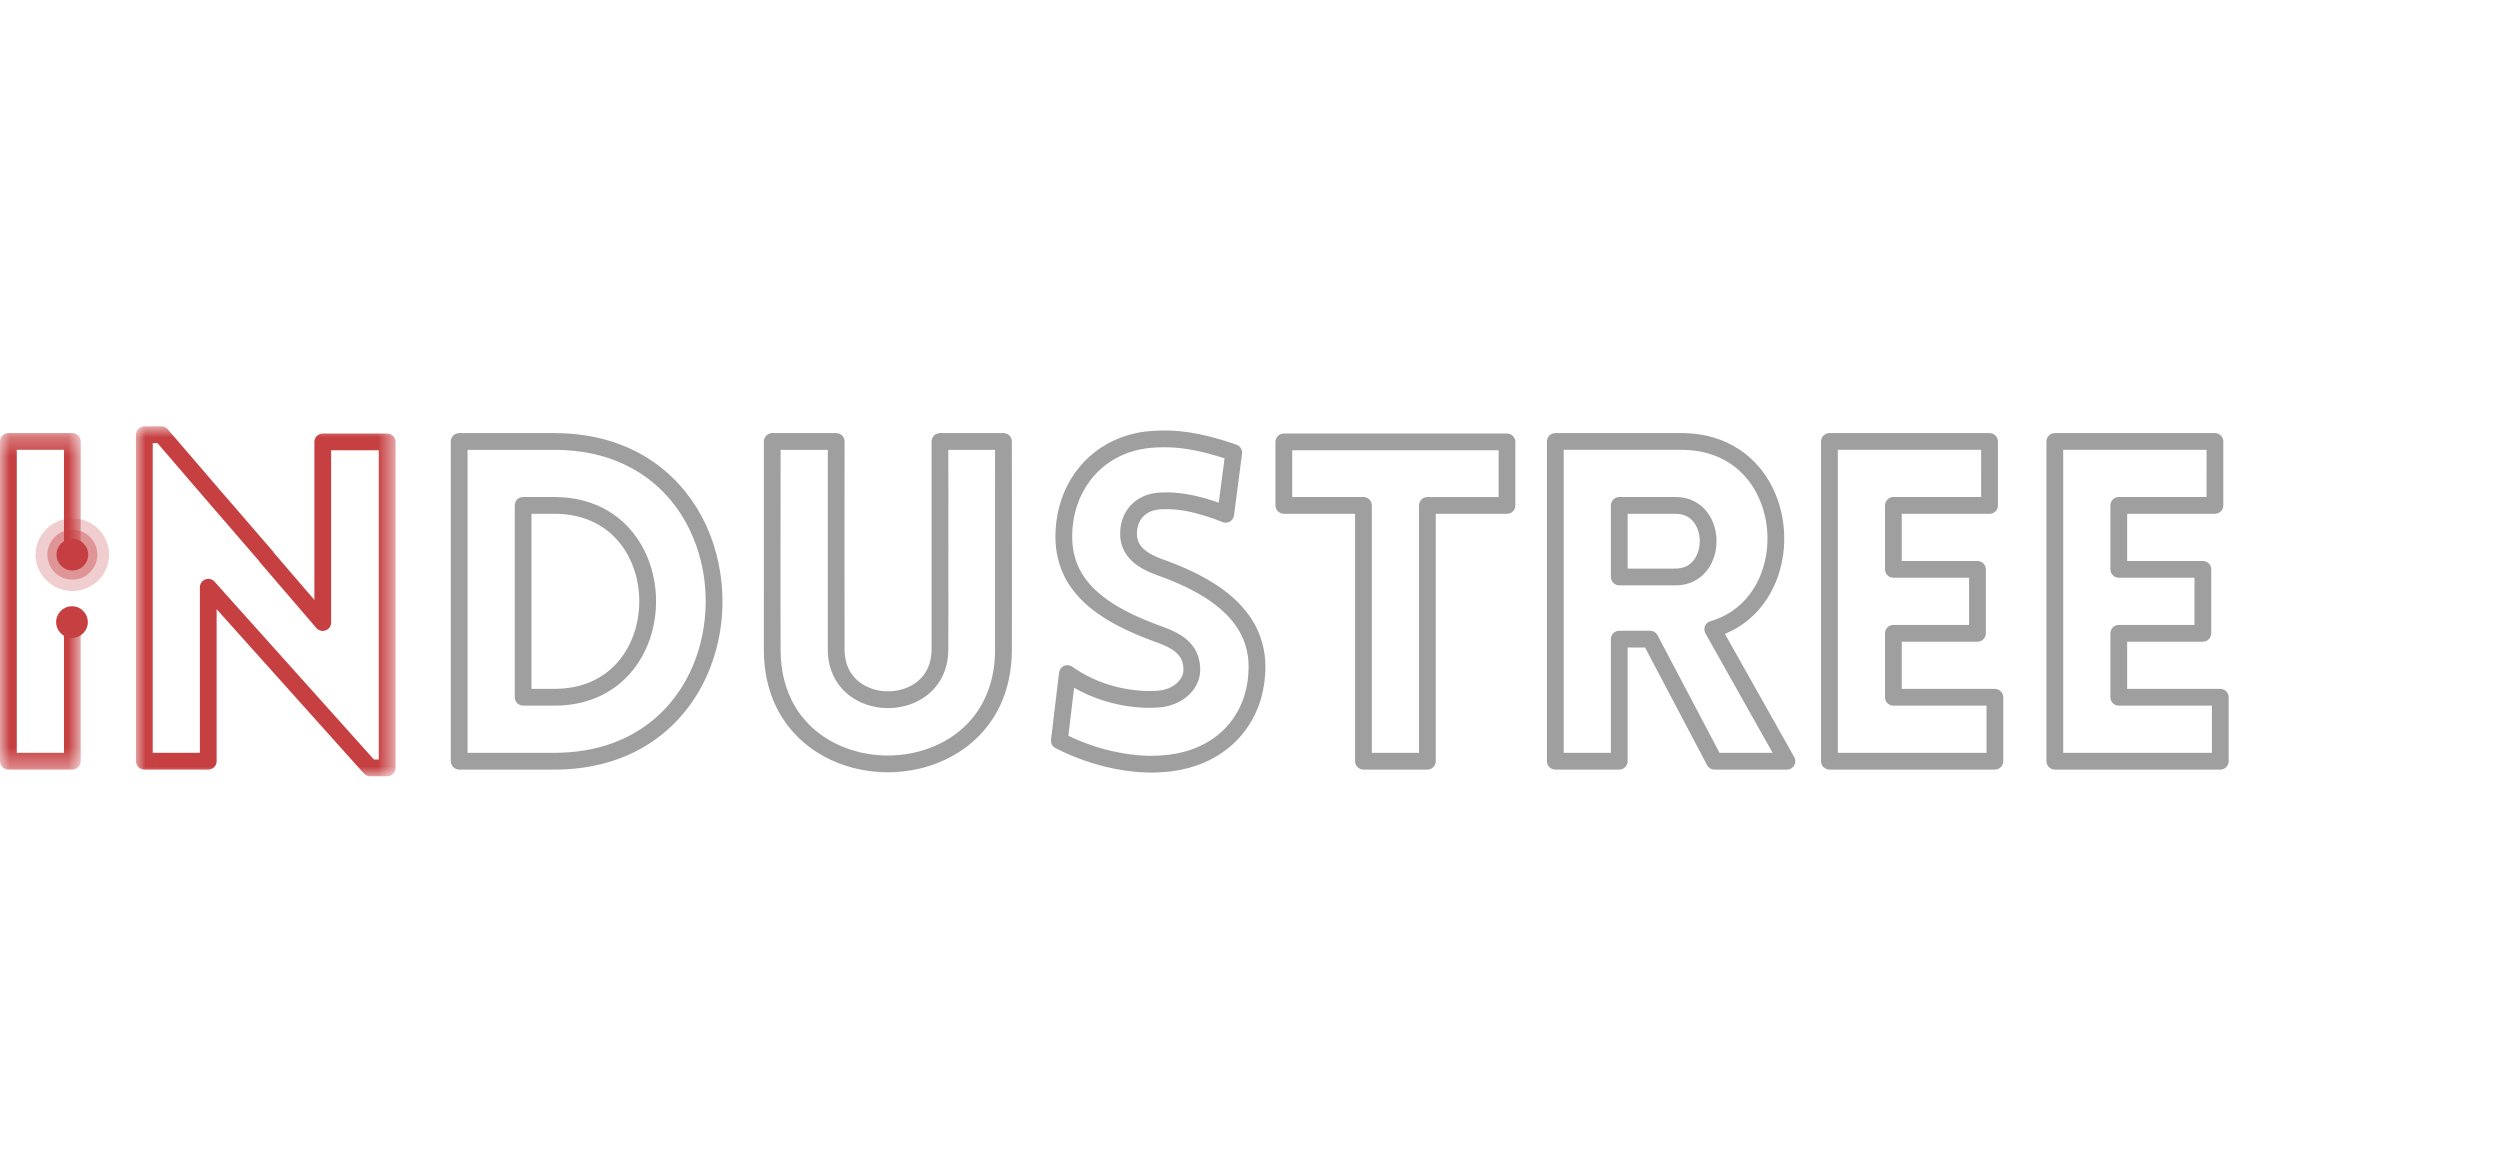 <svg xmlns="http://www.w3.org/2000/svg" xmlns:xlink="http://www.w3.org/1999/xlink" width="129" height="60" viewBox="0 0 129 60">
    <defs>
        <path id="z09ih2qnea" d="M0 0.289L4.165 0.289 4.165 17.654 0 17.654z"/>
        <path id="swm7ozb5jc" d="M0.015 0.943L13.411 0.943 13.411 19 0.015 19z"/>
    </defs>
    <g fill="none" fill-rule="evenodd">
        <g>
            <g>
                <g>
                    <g>
                        <g>
                            <g>
                                <g>
                                    <g transform="translate(-920 -8411) translate(1 7446) translate(221 100) translate(628) translate(0 825) translate(63 40) translate(7 21) translate(0 1.057)">
                                        <mask id="swzbtvta7b" fill="#fff">
                                            <use xlink:href="#z09ih2qnea"/>
                                        </mask>
                                        <path fill="#C63F41" d="M.433 17.654c-.018-.001-.035-.001-.052-.003-.035-.004-.07-.013-.101-.025-.066-.025-.125-.066-.171-.118-.034-.039-.062-.084-.081-.133-.012-.033-.02-.067-.025-.102C0 17.256 0 17.238 0 17.221V.722C0 .704 0 .687.003.67.008.635.016.601.028.568.053.503.094.444.146.398.185.363.23.336.28.317.312.305.346.297.38.292L.434.289h3.3l.052.003c.035.005.069.013.1.025.067.025.126.066.172.118.034.039.062.084.08.133.013.033.02.067.025.102.002.017.002.034.003.052V6.35H3.3V1.154H.866v15.634H3.3v-6.655h.865v7.088c-.001.017-.001.035-.003.052-.004.035-.012.069-.024.102-.02.049-.047.094-.081.133-.046.052-.105.093-.171.118-.032.012-.066.021-.101.025l-.052.003h-3.3z" mask="url(#swzbtvta7b)"/>
                                    </g>
                                    <path fill="#9F9F9F" d="M24.126 17.845c1.504 0 3.01.002 4.514 0h.092c.101-.002.202-.004.303-.009.215-.009.43-.025.644-.048.551-.06 1.096-.17 1.624-.339.313-.099.62-.218.916-.358.278-.13.546-.279.804-.445.302-.193.59-.41.857-.649.257-.229.497-.476.718-.74.17-.204.33-.416.476-.638.11-.164.212-.332.308-.504.07-.125.136-.253.2-.383.483-.996.754-2.092.817-3.197.013-.207.017-.415.014-.622-.003-.276-.02-.553-.049-.827-.04-.38-.107-.76-.198-1.13-.132-.54-.317-1.068-.555-1.57-.28-.589-.634-1.143-1.057-1.639-.244-.285-.51-.55-.797-.794-.238-.202-.49-.388-.754-.556-.259-.165-.528-.312-.806-.442-.337-.157-.686-.288-1.043-.394-.345-.102-.698-.18-1.053-.237-.333-.052-.669-.085-1.006-.102-.162-.007-.324-.01-.487-.01h-4.482v15.633zm3.3-3.3c.406 0 .812.002 1.218 0h.086c.134-.004.27-.012.402-.024.254-.025.506-.068.752-.133.273-.072.538-.17.79-.295.26-.129.506-.288.731-.472.201-.165.387-.35.552-.552.082-.1.16-.205.232-.312.408-.606.656-1.312.752-2.035.015-.106.025-.212.033-.319.01-.142.014-.286.013-.429-.002-.187-.014-.375-.036-.56-.03-.265-.082-.527-.154-.784-.113-.405-.278-.795-.496-1.155-.13-.215-.279-.418-.446-.606-.16-.182-.34-.35-.533-.499-.238-.185-.499-.34-.773-.466-.354-.16-.73-.269-1.114-.33-.183-.029-.367-.047-.552-.056-.085-.005-.17-.006-.257-.007h-1.2v9.034zm-.433.865c-.017 0-.034 0-.052-.003-.035-.004-.068-.012-.1-.024-.05-.019-.095-.046-.134-.08-.053-.047-.094-.106-.118-.17-.013-.034-.02-.068-.025-.103-.002-.017-.002-.035-.003-.052v-9.9l.003-.052c.004-.035.012-.069.025-.1.018-.05.046-.096.08-.135.047-.052.105-.092.171-.117.033-.013.066-.02.101-.025l.052-.003c.552 0 1.104-.003 1.656 0 .1.001.198.003.296.01.197.01.393.028.59.058.444.068.881.19 1.294.368.374.162.728.371 1.048.623.21.164.405.346.584.543.316.347.581.741.79 1.161.186.372.328.765.427 1.168.065.262.111.53.14.797.021.197.033.394.034.592.002.146-.002.291-.01.436-.052.85-.28 1.692-.692 2.44-.06.108-.124.215-.192.32-.09.141-.188.276-.293.407-.205.256-.435.492-.687.701-.273.227-.572.423-.889.583-.324.164-.667.29-1.019.381-.299.076-.605.127-.912.153-.17.015-.339.022-.509.023-.552.003-1.104 0-1.656 0zm-3.3 3.301c-.017 0-.034 0-.052-.004-.035-.004-.068-.012-.1-.025-.066-.025-.125-.065-.17-.117-.036-.039-.064-.085-.082-.134-.013-.032-.02-.066-.025-.1l-.003-.053V1.78c.001-.018.001-.036.003-.053.004-.034.012-.068.025-.1.025-.066.065-.125.117-.172.04-.034.085-.062.134-.08.033-.012.066-.02.101-.025l.052-.003c1.65 0 3.3-.002 4.95 0 .174 0 .35.005.525.014.358.018.714.054 1.067.11.374.06.745.14 1.11.245.39.113.773.253 1.143.422.322.146.635.313.934.501.321.202.627.426.915.672.366.312.703.66 1.005 1.033.198.243.381.5.55.763.122.193.236.39.342.592.082.156.16.315.233.477.557 1.237.826 2.6.812 3.954-.003.27-.017.54-.042.808-.035.37-.09.737-.168 1.1-.139.65-.346 1.286-.623 1.891-.31.676-.707 1.313-1.185 1.885-.264.316-.554.612-.865.883-.298.26-.617.496-.95.708-.316.198-.644.375-.984.527-.318.144-.646.267-.979.37-.587.18-1.193.296-1.804.357-.223.022-.449.038-.674.045-.12.005-.242.007-.363.008-1.65.002-3.299 0-4.949 0zM45.812 17.984c.065 0 .131-.001.196-.003.12-.004.24-.011.36-.021.453-.04.903-.129 1.338-.268.45-.144.881-.342 1.281-.594.262-.165.51-.354.736-.564.226-.209.433-.439.615-.687.155-.211.293-.434.412-.667.117-.229.216-.467.297-.71.128-.385.212-.784.257-1.187.027-.242.04-.486.04-.729V2.212h-2.41c0 3.439.01 6.88 0 10.32 0 .015 0 .031-.002.046-.002.103-.008.207-.019.31-.02.203-.06.403-.12.598-.073.232-.173.456-.302.662-.148.238-.332.453-.545.636-.087.075-.179.145-.275.21-.065.043-.13.085-.2.123-.51.288-1.099.427-1.683.421-.107-.001-.215-.007-.32-.018-.156-.016-.309-.042-.459-.078-.233-.056-.459-.136-.674-.241-.228-.112-.442-.251-.634-.417-.122-.105-.235-.22-.336-.344-.154-.187-.283-.396-.383-.617-.112-.249-.188-.514-.229-.785-.018-.115-.029-.231-.035-.348-.003-.06-.004-.12-.004-.18V2.212H40.28c0 3.454-.015 6.909 0 10.364.002.242.015.486.043.727.045.39.126.776.25 1.15.075.233.17.461.278.681.122.245.264.479.426.7.18.244.38.472.601.678.226.212.472.402.733.569.39.249.81.445 1.246.591.423.14.86.233 1.303.278.12.013.238.022.36.027.064.003.13.005.195.006l.098.001m0 .865c-.075 0-.149-.001-.223-.003-.136-.004-.273-.012-.408-.024-.518-.046-1.032-.147-1.527-.306-.519-.166-1.018-.395-1.479-.686-.317-.2-.615-.429-.889-.686-.26-.243-.498-.512-.709-.8-.19-.259-.358-.536-.5-.824-.13-.257-.239-.524-.328-.797-.142-.429-.235-.873-.287-1.322-.02-.185-.035-.371-.042-.557-.004-.104-.006-.208-.006-.312V1.779c.001-.018.001-.035.003-.052.004-.035.013-.069.025-.102.018-.049.046-.094.081-.133.046-.052.105-.093.17-.118.033-.012.067-.02.101-.025l.053-.003h3.3c.017.001.035.001.052.003.034.005.07.013.101.025.065.025.124.066.17.118.035.039.063.084.081.133.012.033.021.067.025.102.002.017.002.034.003.052 0 3.582-.01 7.165 0 10.748.001.074.004.147.01.221.014.154.041.307.084.455.051.172.123.337.218.489.097.156.217.297.356.42.044.039.09.077.138.112.307.226.674.364 1.05.42.057.008.115.015.173.02.076.006.152.009.23.008.102 0 .205-.006.308-.019.142-.017.282-.046.418-.087.192-.057.378-.137.55-.242.206-.127.391-.29.54-.483.082-.108.153-.226.21-.349.087-.185.143-.383.174-.584.013-.086.022-.173.026-.26.002-.047.003-.093.003-.14V1.779l.004-.052c.004-.035.012-.069.025-.102.018-.049.046-.094.08-.133.047-.052.106-.093.171-.118.032-.012.067-.02.101-.025.017-.002.035-.002.052-.003h3.277c.017.001.035.001.052.003.035.005.07.013.102.025.048.019.094.046.133.081.052.046.093.105.118.17.012.033.02.067.025.102l.003.052c0 3.601.015 7.201 0 10.802 0 .088-.003.175-.006.263-.007.179-.02.357-.04.535-.052.463-.148.921-.295 1.364-.096.285-.21.563-.348.831-.14.274-.303.538-.486.786-.204.277-.433.536-.683.771-.255.241-.532.457-.825.648-.45.295-.942.53-1.452.703-.48.162-.979.271-1.484.325-.148.016-.296.028-.445.034-.074.004-.148.006-.223.008h-.11M59.423 18.865c-.084 0-.17 0-.254-.004-.27-.008-.54-.029-.808-.06-.286-.033-.572-.078-.855-.134-.728-.144-1.442-.362-2.13-.644-.29-.119-.577-.25-.858-.394l-.027-.014c-.026-.014-.047-.023-.072-.04-.015-.01-.03-.02-.042-.033-.04-.034-.073-.076-.098-.123-.024-.046-.04-.097-.046-.149-.006-.047-.004-.059-.001-.105l.416-3.462c.003-.017.004-.034.009-.05.008-.036.02-.068.037-.1.04-.077.105-.142.184-.182.046-.024.097-.04.149-.046.035-.004.07-.003.105.001.052.006.103.023.149.048.028.014.043.026.067.042l.04.03.064.042c.096.065.194.127.293.187.19.113.387.218.588.313.442.208.905.367 1.38.48.295.068.596.12.898.151.272.03.547.042.82.037.077 0 .154-.005.229-.01l.09-.007.059-.005c.042-.004.084-.01.126-.018.076-.013.15-.03.225-.054.058-.018.115-.039.17-.063.044-.019.087-.04.129-.063.033-.018.066-.038.098-.059l.073-.05c.149-.11.279-.254.358-.424.012-.026.022-.053.032-.08.014-.04.025-.083.033-.125.01-.056.015-.11.014-.167l-.003-.057-.003-.027-.006-.066c-.005-.047-.013-.093-.023-.14-.015-.063-.034-.126-.06-.186-.025-.057-.055-.113-.09-.165-.11-.163-.266-.29-.432-.394-.1-.063-.206-.117-.314-.167-.148-.068-.3-.127-.453-.182l-.021-.007-.024-.008c-.042-.016-.083-.03-.125-.047-.265-.099-.53-.202-.79-.31-.21-.089-.415-.18-.62-.278-.153-.073-.305-.149-.456-.228-.112-.059-.223-.12-.332-.183-.081-.047-.162-.095-.242-.144-.562-.346-1.088-.758-1.52-1.259-.066-.076-.13-.154-.19-.234-.084-.11-.164-.227-.238-.346-.13-.208-.241-.426-.333-.65-.074-.18-.135-.364-.183-.552-.055-.21-.094-.425-.118-.64-.037-.327-.04-.655-.018-.98.033-.497.125-.99.282-1.462.096-.293.218-.578.363-.85.142-.268.308-.523.495-.76.179-.23.377-.444.593-.638.2-.182.416-.348.643-.495.41-.266.86-.472 1.329-.613.308-.094.624-.159.943-.197.09-.01.182-.02.273-.026.059-.005.118-.008.178-.01l.17-.009c.183-.007.367-.009.55-.005.205.004.41.017.615.038.616.06 1.222.19 1.817.354.296.082.589.173.879.27l.15.051c.033.012.068.022.1.038.064.032.12.08.16.138.033.044.056.094.068.146.009.035.013.071.013.107 0 .018-.003.035-.004.053l-.415 3.185c-.003.017-.005.035-.01.051-.01.034-.021.067-.038.098-.017.031-.037.06-.061.086-.035.04-.078.071-.125.095-.062.032-.133.048-.203.046-.035 0-.07-.005-.104-.014-.033-.009-.06-.02-.092-.034l-.04-.016-.082-.032c-.103-.04-.207-.079-.312-.117-.313-.112-.631-.21-.953-.29-.331-.084-.668-.146-1.008-.176-.138-.012-.276-.019-.413-.02-.105 0-.21.001-.314.006l-.03.001c-.12.008-.24.026-.356.058-.08.022-.156.05-.23.087-.082.04-.16.088-.23.146-.047.041-.092.086-.132.134-.028.033-.054.068-.078.104-.128.197-.19.431-.198.665v.12c0 .02.002.041.004.062l.003.034c.004.023.007.046.012.068.01.053.024.106.043.157.022.06.05.117.083.172.1.163.245.292.402.398.028.02.057.038.086.055.124.076.253.14.386.2.178.077.36.145.545.208l.127.047c.264.1.526.206.785.32.206.09.41.186.612.287.15.076.3.156.449.24.11.061.219.125.325.19.089.055.177.11.263.168.539.357 1.04.778 1.45 1.28.057.068.112.138.165.21.077.104.149.211.217.321.094.152.18.311.256.474.099.211.18.43.244.655.062.222.108.45.135.678.017.13.027.26.032.39.004.102.005.203.003.304-.001.103-.006.205-.012.307-.02.288-.06.575-.12.858-.064.294-.151.584-.263.865-.161.403-.372.785-.63 1.134-.257.35-.561.664-.9.936-.315.252-.66.466-1.023.64-.31.15-.631.268-.962.36-.313.087-.633.15-.956.19-.173.021-.348.037-.523.046l-.067.005c-.108.006-.216.01-.325.012h-.09m0-.865c.084 0 .168-.002.25-.006.06-.002.119-.005.177-.009l.073-.005c.144-.009.287-.022.43-.04.27-.036.537-.089.8-.162.28-.079.556-.18.819-.306.312-.149.608-.334.877-.552.279-.227.528-.489.74-.779.206-.284.376-.594.506-.92.186-.465.29-.96.323-1.459.006-.088.009-.176.01-.264.002-.094 0-.188-.003-.282-.005-.115-.016-.23-.031-.345-.027-.199-.071-.398-.131-.59-.056-.178-.126-.352-.21-.519-.046-.094-.097-.186-.152-.275-.042-.069-.087-.138-.133-.204-.295-.42-.667-.78-1.074-1.09-.36-.276-.746-.513-1.145-.723-.51-.27-1.043-.497-1.584-.698l-.025-.01-.11-.037-.091-.033c-.083-.03-.166-.062-.248-.096-.067-.027-.133-.056-.2-.085-.216-.098-.427-.21-.62-.35-.19-.134-.361-.293-.5-.479-.046-.063-.09-.128-.128-.195-.052-.092-.096-.188-.131-.287-.037-.103-.064-.209-.083-.316-.01-.05-.015-.102-.021-.153l-.003-.057c-.004-.069-.005-.138-.003-.207.004-.14.019-.282.049-.42.035-.17.092-.339.168-.496.07-.144.157-.279.26-.402.08-.095.168-.182.265-.26.129-.104.27-.19.42-.26.183-.085.377-.143.576-.178.104-.018.209-.029.315-.036.036 0 .073-.003.109-.004.118-.004.235-.005.353-.003.16.003.32.014.48.03.282.028.563.075.839.136.32.07.637.16.948.261.092.031.184.062.277.095l.028.01.299-2.288-.091-.03-.353-.109c-.296-.087-.594-.166-.896-.232-.302-.066-.607-.12-.915-.155-.204-.023-.408-.038-.613-.044-.181-.005-.362-.003-.543.004l-.16.007c-.063.003-.125.007-.188.012-.106.008-.212.02-.317.035-.383.056-.76.157-1.116.307-.34.141-.66.326-.95.55-.308.236-.582.515-.813.826-.286.384-.506.814-.656 1.268-.124.375-.2.765-.233 1.158-.01.118-.015.236-.017.355-.002.083-.001.167.002.251.004.116.013.233.028.35.023.19.06.38.113.565.05.175.115.346.192.512.097.206.215.401.348.585.039.053.079.105.12.156.316.391.704.72 1.118 1.001.069.047.138.092.209.137.378.24.776.445 1.182.631.27.124.546.24.824.347.097.04.195.076.294.113l.175.065.087.031.089.033c.059.022.118.045.177.07l.15.063c.33.147.65.331.91.586.045.044.087.09.127.137.049.057.094.117.136.18.058.088.108.18.15.276.042.092.075.187.1.283.024.088.04.178.053.268.004.026.007.053.009.08l.004.047.003.036.005.082c.003.082-.001.164-.01.245-.012.114-.036.227-.071.336-.028.087-.063.171-.104.252-.031.061-.065.121-.102.178-.031.046-.063.091-.097.135-.244.31-.58.542-.943.687-.181.072-.37.124-.56.154-.05.008-.1.014-.147.02l-.078.006-.078.006-.162.01c-.235.01-.47.005-.705-.009-.35-.02-.698-.065-1.042-.132-.568-.11-1.124-.28-1.655-.51-.258-.112-.51-.238-.753-.377l-.296 2.475c.782.377 1.61.66 2.462.836.252.052.505.094.76.127.24.031.482.052.723.063.08.004.16.006.239.008l.11.001M70.354 18.711c-.018 0-.035 0-.052-.003-.035-.004-.07-.013-.102-.025-.065-.025-.124-.066-.17-.118-.035-.039-.062-.084-.081-.133-.012-.033-.02-.067-.025-.102-.002-.017-.002-.035-.003-.052V5.511h-3.675l-.052-.003c-.046-.008-.058-.008-.101-.025-.066-.024-.124-.065-.171-.118-.034-.039-.062-.084-.08-.133-.012-.033-.021-.066-.025-.1-.003-.019-.003-.036-.004-.053V1.802c0-.018 0-.035.004-.052.004-.035.013-.069.025-.1.025-.067.065-.126.117-.172.04-.035.085-.062.134-.08.032-.013.067-.02.1-.026l.053-.003H77.76c.018.001.035.001.052.003.035.005.069.013.102.025.048.02.094.046.133.081.053.046.093.105.118.171.012.032.02.066.025.101.002.017.002.034.003.052V5.08l-.003.052c-.004.035-.013.068-.025.101-.025.065-.065.124-.118.17-.04.035-.085.062-.133.081-.033.013-.067.021-.102.025-.017.002-.034.002-.052.003h-3.675v12.767l-.003.052c-.008.046-.008.058-.025.102-.024.065-.065.124-.118.17-.04.035-.084.062-.133.081-.033.012-.066.021-.101.025l-.052.003h-3.3zm.433-.866h2.434V5.08c0-.018 0-.035.003-.053.005-.034.013-.068.025-.1.025-.066.065-.125.118-.17.039-.036.084-.064.133-.082.033-.012.067-.02.102-.025.017-.002.034-.002.052-.003h3.675V2.234h-10.65v2.412h3.675c.017.001.035.001.052.003.034.004.069.013.1.025.05.018.096.046.135.081.052.046.092.105.117.17.013.033.02.067.025.101.003.018.003.035.004.053v12.766zM80.686 17.845h2.435v-5.867c0-.017 0-.035.003-.052.004-.035.012-.069.025-.102.024-.064.065-.124.118-.17.039-.035.084-.062.133-.08.033-.013.067-.02.1-.025l.053-.004h1.592c.047.003.059.002.104.013.084.021.162.068.22.133.03.034.035.046.059.085l3.2 6.07h2.739l-3.468-6.164c-.007-.015-.016-.03-.022-.046-.014-.032-.023-.065-.028-.1-.006-.034-.007-.068-.004-.103.006-.069.029-.136.066-.194.028-.044.064-.083.105-.114.028-.02.058-.038.09-.052.032-.014.067-.023.1-.033l.052-.016.125-.042c.089-.032.177-.066.264-.104.227-.098.445-.219.649-.359.164-.113.319-.239.463-.376.314-.298.576-.649.78-1.03.185-.346.323-.715.416-1.096.064-.26.107-.525.129-.792.015-.179.02-.359.017-.538-.003-.139-.011-.278-.025-.416-.01-.106-.024-.21-.04-.316-.108-.669-.346-1.32-.72-1.887-.061-.093-.126-.184-.194-.272-.138-.177-.29-.342-.453-.493-.162-.149-.334-.284-.518-.403-.168-.11-.345-.207-.528-.29-.175-.08-.357-.147-.542-.203-.31-.092-.631-.149-.953-.176-.103-.009-.206-.015-.308-.018l-.16-.002h-6.074v15.634zm3.3-9.507c.832 0 1.664.008 2.495 0h.04c.11-.006.218-.022.322-.053.074-.022.145-.05.213-.087.073-.04.14-.089.202-.145.025-.02.048-.044.07-.068.154-.165.258-.372.317-.589.01-.038.02-.077.027-.116.01-.049.017-.097.023-.146.008-.064.012-.128.012-.192 0-.088-.004-.175-.016-.262-.015-.11-.04-.219-.076-.324-.074-.219-.198-.424-.373-.576-.035-.029-.071-.057-.108-.08-.055-.038-.115-.07-.176-.096-.103-.043-.211-.07-.321-.083-.058-.007-.118-.01-.177-.01h-2.474v2.827zm-.433.865c-.017 0-.034 0-.052-.003-.034-.004-.068-.013-.101-.025-.05-.018-.094-.046-.133-.08-.053-.047-.094-.106-.118-.17-.013-.034-.021-.068-.025-.102l-.003-.052V5.078c0-.017 0-.034.003-.052.004-.035.012-.069.025-.1.024-.066.065-.125.118-.17.039-.036.084-.064.133-.082.033-.013.067-.02.1-.025l.053-.003c.975 0 1.949-.004 2.924 0 .103.001.206.008.309.022.173.025.345.071.507.138.145.061.283.14.409.234.202.152.373.343.506.557.11.176.194.367.254.566.042.14.072.283.09.428.012.102.019.205.02.308 0 .077-.002.154-.008.231-.03.403-.151.802-.37 1.144-.03.048-.063.094-.097.14-.042.056-.088.11-.136.161-.07.076-.146.145-.227.21-.105.081-.22.152-.34.211-.177.087-.368.146-.563.178-.118.02-.236.028-.354.03-.975.002-1.95 0-2.924 0zm-3.3 9.508c-.017 0-.034 0-.052-.004-.035-.004-.068-.012-.101-.025-.05-.018-.094-.045-.133-.08-.053-.047-.093-.106-.118-.17-.013-.033-.021-.067-.025-.102-.002-.017-.002-.035-.003-.052V1.78c0-.018 0-.036.003-.053.004-.034.012-.068.025-.1.025-.066.065-.125.118-.172.039-.034.084-.062.133-.08.033-.012.066-.02.1-.025l.053-.003h6.509c.06 0 .12 0 .182.002.13.004.262.012.392.023.37.034.736.101 1.092.207.223.066.442.148.654.244.222.101.437.22.642.353.224.146.435.31.63.491.179.164.345.342.497.531.103.127.199.26.288.395.068.104.133.21.194.318.406.723.643 1.537.712 2.361.012.133.018.266.02.4.005.19-.001.38-.014.57-.02.264-.057.528-.111.788-.087.417-.22.825-.4 1.212-.202.44-.465.853-.785 1.217-.185.211-.388.406-.608.581-.218.173-.451.327-.696.46-.1.052-.2.101-.303.148-.046.021-.094.041-.142.061l3.578 6.358c.008.016.017.031.023.048.02.048.03.101.033.154 0 .035-.003.071-.011.105-.012.052-.033.102-.063.146s-.067.082-.11.113c-.03.02-.061.037-.094.05-.032.013-.067.021-.102.025l-.053.004h-3.738c-.047-.003-.058-.002-.104-.013-.084-.02-.162-.067-.22-.133-.031-.034-.035-.046-.06-.085l-3.2-6.069h-.9v5.867c0 .017 0 .035-.002.052-.005.035-.013.07-.025.101-.02.05-.046.095-.081.134-.046.052-.105.092-.17.117-.033.013-.067.021-.102.025-.017.003-.034.003-.052.004h-3.3zM94.832 17.845h7.673V15.41h-4.806l-.052-.003c-.045-.008-.058-.008-.102-.024-.048-.019-.094-.046-.133-.08-.052-.047-.093-.106-.118-.17-.012-.034-.02-.068-.024-.103-.002-.017-.002-.035-.003-.052v-3.3c0-.017 0-.035.003-.052.004-.035.012-.069.024-.1.025-.067.066-.125.118-.172.039-.034.085-.062.133-.08.033-.013.067-.02.102-.025.017-.003.035-.003.052-.004h3.905V8.811h-3.905c-.017 0-.035 0-.052-.003-.035-.005-.07-.013-.102-.025-.065-.025-.124-.065-.17-.118-.035-.039-.062-.085-.081-.133-.012-.033-.02-.067-.024-.102-.002-.017-.002-.034-.003-.052v-3.3c0-.017 0-.034.003-.052.004-.035.012-.069.024-.1.025-.066.066-.125.118-.17.039-.036.085-.064.133-.082.033-.013.067-.02.102-.025.017-.002.035-.002.052-.003h4.529V2.211h-7.396v15.634zm-.433.866c-.017 0-.035 0-.052-.004-.035-.004-.07-.012-.101-.025-.065-.025-.124-.065-.171-.117-.035-.039-.062-.085-.08-.134-.013-.032-.021-.066-.025-.1l-.004-.053V1.78l.004-.053c.004-.034.012-.068.025-.1.018-.05.045-.095.08-.135.047-.052.106-.092.17-.117.033-.012.067-.02.102-.025.017-.002.035-.002.052-.003h8.262c.017.001.034.001.05.003.036.004.07.013.103.025.049.018.094.046.133.08.052.047.093.106.118.171.012.033.02.067.025.101.002.017.002.035.003.053v3.3l-.003.052c-.004.034-.013.068-.025.101-.02.05-.046.094-.081.134-.046.052-.105.092-.17.117-.033.012-.067.021-.102.025l-.051.003h-4.53v2.435h3.907c.017.001.034.001.05.003.036.004.07.012.103.024.065.025.124.066.17.118.035.04.062.085.08.134.013.033.022.066.026.101l.003.052v3.3c-.001.018-.001.035-.003.052-.004.035-.013.07-.025.101-.025.066-.066.125-.118.171-.04.035-.084.062-.133.081-.033.012-.067.02-.102.025l-.051.003h-3.906v2.434h4.805l.053.004c.034.004.068.012.1.025.066.024.125.065.17.117.036.04.063.085.082.133.012.033.02.067.025.102.002.017.002.035.003.052v3.3c-.001.017-.001.035-.003.052-.004.035-.013.07-.025.101-.02.05-.046.095-.081.134-.046.052-.105.092-.17.117-.033.013-.067.021-.101.025-.018.003-.035.003-.053.004h-8.538zM106.462 17.845h7.673V15.41h-4.806l-.052-.003c-.045-.008-.058-.008-.102-.024-.048-.019-.094-.046-.133-.08-.052-.047-.093-.106-.118-.17-.012-.034-.02-.068-.024-.103-.002-.017-.002-.035-.003-.052v-3.3c.001-.017.001-.035.003-.052.004-.035.012-.069.024-.1.025-.067.066-.125.118-.172.039-.034.085-.062.133-.08.033-.013.067-.02.102-.025.017-.003.035-.003.052-.004h3.905V8.811h-3.905c-.017 0-.035 0-.052-.003-.035-.005-.069-.013-.102-.025-.065-.025-.124-.065-.17-.118-.035-.039-.062-.085-.081-.133-.012-.033-.02-.067-.024-.102-.002-.017-.002-.034-.003-.052v-3.3l.003-.052c.004-.035.012-.069.024-.1.025-.066.066-.125.118-.17.039-.036.085-.064.133-.082.033-.013.067-.02.102-.025.017-.002.035-.002.052-.003h4.529V2.211h-7.396v15.634zm-.433.866c-.017 0-.035 0-.052-.004-.035-.004-.069-.012-.101-.025-.065-.025-.124-.065-.171-.117-.035-.039-.062-.085-.08-.134-.013-.032-.021-.066-.025-.1l-.004-.053V1.78l.004-.053c.004-.034.012-.068.025-.1.018-.05.045-.095.08-.135.047-.052.106-.092.171-.117.032-.012.066-.02.101-.025.017-.002.035-.002.052-.003h8.262l.051.003c.035.004.069.013.102.025.065.025.124.065.17.117.035.04.062.085.081.134.013.033.021.067.025.101.002.017.002.035.003.053v3.3l-.003.052c-.004.034-.012.068-.025.101-.019.05-.046.094-.081.134-.046.052-.105.092-.17.117-.033.012-.067.021-.102.025l-.051.003h-4.529v2.435h3.906l.051.003c.035.004.069.012.102.024.065.025.124.066.17.118.035.04.062.085.081.134.012.033.021.066.025.101l.003.052v3.3c-.001.018-.001.035-.003.052-.004.035-.013.07-.025.101-.025.066-.066.125-.118.171-.039.035-.084.062-.133.081-.033.012-.067.02-.102.025l-.051.003h-3.906v2.434h4.805l.053.004c.034.004.068.012.101.025.049.018.094.045.133.08.052.046.093.105.118.17.012.033.021.067.025.102.002.017.002.035.003.052v3.3c-.001.017-.001.035-.003.052-.004.035-.013.07-.025.101-.025.065-.066.124-.118.171-.039.035-.084.062-.133.08-.033.013-.067.021-.101.025-.018.003-.035.003-.053.004h-8.538z" transform="translate(-920 -8411) translate(1 7446) translate(221 100) translate(628) translate(0 825) translate(63 40) translate(7 21)"/>
                                    <g transform="translate(-920 -8411) translate(1 7446) translate(221 100) translate(628) translate(0 825) translate(63 40) translate(7 21) translate(7 .057)">
                                        <mask id="5yjsna4h7d" fill="#fff">
                                            <use xlink:href="#swm7ozb5jc"/>
                                        </mask>
                                        <path fill="#C63F41" d="M4.132 5.3l-.003.002-3.003-3.494H.88v15.98h2.434V9.244c0-.017 0-.034.003-.051.006-.052.022-.103.046-.149.025-.046.057-.088.096-.123.026-.023.055-.043.086-.059.06-.033.13-.05.2-.05.053 0 .104.009.154.027.048.019.094.046.133.08.013.011.025.025.037.037l8.225 9.178h.25V2.177h-2.457v8.891c-.001.017-.001.035-.003.052-.007.052-.022.103-.047.15-.025.046-.058.088-.097.123-.053.046-.117.079-.185.095-.052.013-.105.016-.157.009-.035-.005-.07-.014-.102-.027-.05-.019-.094-.047-.133-.083-.013-.011-.024-.025-.037-.037L6.385 7.927l.008-.007L4.132 5.3zm2.97 2.133l2.12 2.468V1.745l.004-.052c.008-.046.008-.058.025-.101.018-.049.046-.095.08-.134.047-.053.106-.093.17-.118.033-.012.068-.02.102-.025.017-.002.035-.002.052-.003h3.323c.018.001.035.001.052.003.035.005.069.013.102.025.049.019.094.046.133.081.053.046.093.105.118.171.012.032.02.066.025.101.002.017.002.034.003.052v16.822c-.001.018-.001.035-.003.052-.005.035-.013.069-.025.102-.025.065-.065.124-.118.17-.04.035-.084.062-.133.081-.033.012-.067.02-.102.025-.017.002-.034.002-.052.003H12.1l-.052-.003c-.068-.009-.135-.033-.192-.072-.038-.027-.045-.037-.078-.069l-7.6-8.48v7.845l-.002.052c-.003.018-.005.035-.01.052-.008.034-.02.066-.036.097-.033.062-.08.116-.137.155-.044.03-.092.052-.143.064-.045.012-.057.01-.103.013h-3.3c-.018-.001-.035-.001-.052-.003-.035-.004-.07-.013-.101-.025-.066-.025-.125-.066-.171-.118-.034-.039-.062-.084-.081-.133-.012-.033-.02-.067-.025-.102-.002-.017-.002-.035-.003-.052V1.376c0-.018 0-.035.003-.053.005-.034.013-.068.025-.101.019-.049.047-.094.08-.133C.17 1.036.23.996.296.971.327.959.36.95.395.946L.449.943h.877l.053.003c.07.009.138.035.196.076.039.028.046.038.079.071l3.012 3.505.002-.002 2.443 2.83-.008.007z" mask="url(#5yjsna4h7d)"/>
                                    </g>
                                    <path fill="#C63F41" d="M3.733 6.803c.452 0 .818.366.818.817 0 .452-.366.818-.818.818-.452 0-.818-.366-.818-.818 0-.45.366-.817.818-.817M3.713 10.282c.452 0 .819.366.819.817 0 .452-.367.818-.819.818-.452 0-.817-.366-.817-.818 0-.45.365-.817.817-.817" transform="translate(-920 -8411) translate(1 7446) translate(221 100) translate(628) translate(0 825) translate(63 40) translate(7 21)"/>
                                    <path fill="#C63F41" fill-opacity=".4" d="M3.733 6.333c.711 0 1.289.577 1.289 1.288 0 .712-.578 1.289-1.289 1.289s-1.289-.577-1.289-1.29c0-.71.578-1.287 1.289-1.287" transform="translate(-920 -8411) translate(1 7446) translate(221 100) translate(628) translate(0 825) translate(63 40) translate(7 21)"/>
                                    <path fill="#C63F41" fill-opacity=".25" d="M3.733 5.746c1.047 0 1.896.839 1.896 1.875S4.78 9.496 3.733 9.496s-1.896-.84-1.896-1.875c0-1.036.849-1.875 1.896-1.875" transform="translate(-920 -8411) translate(1 7446) translate(221 100) translate(628) translate(0 825) translate(63 40) translate(7 21)"/>
                                </g>
                            </g>
                        </g>
                    </g>
                </g>
            </g>
        </g>
    </g>
</svg>
